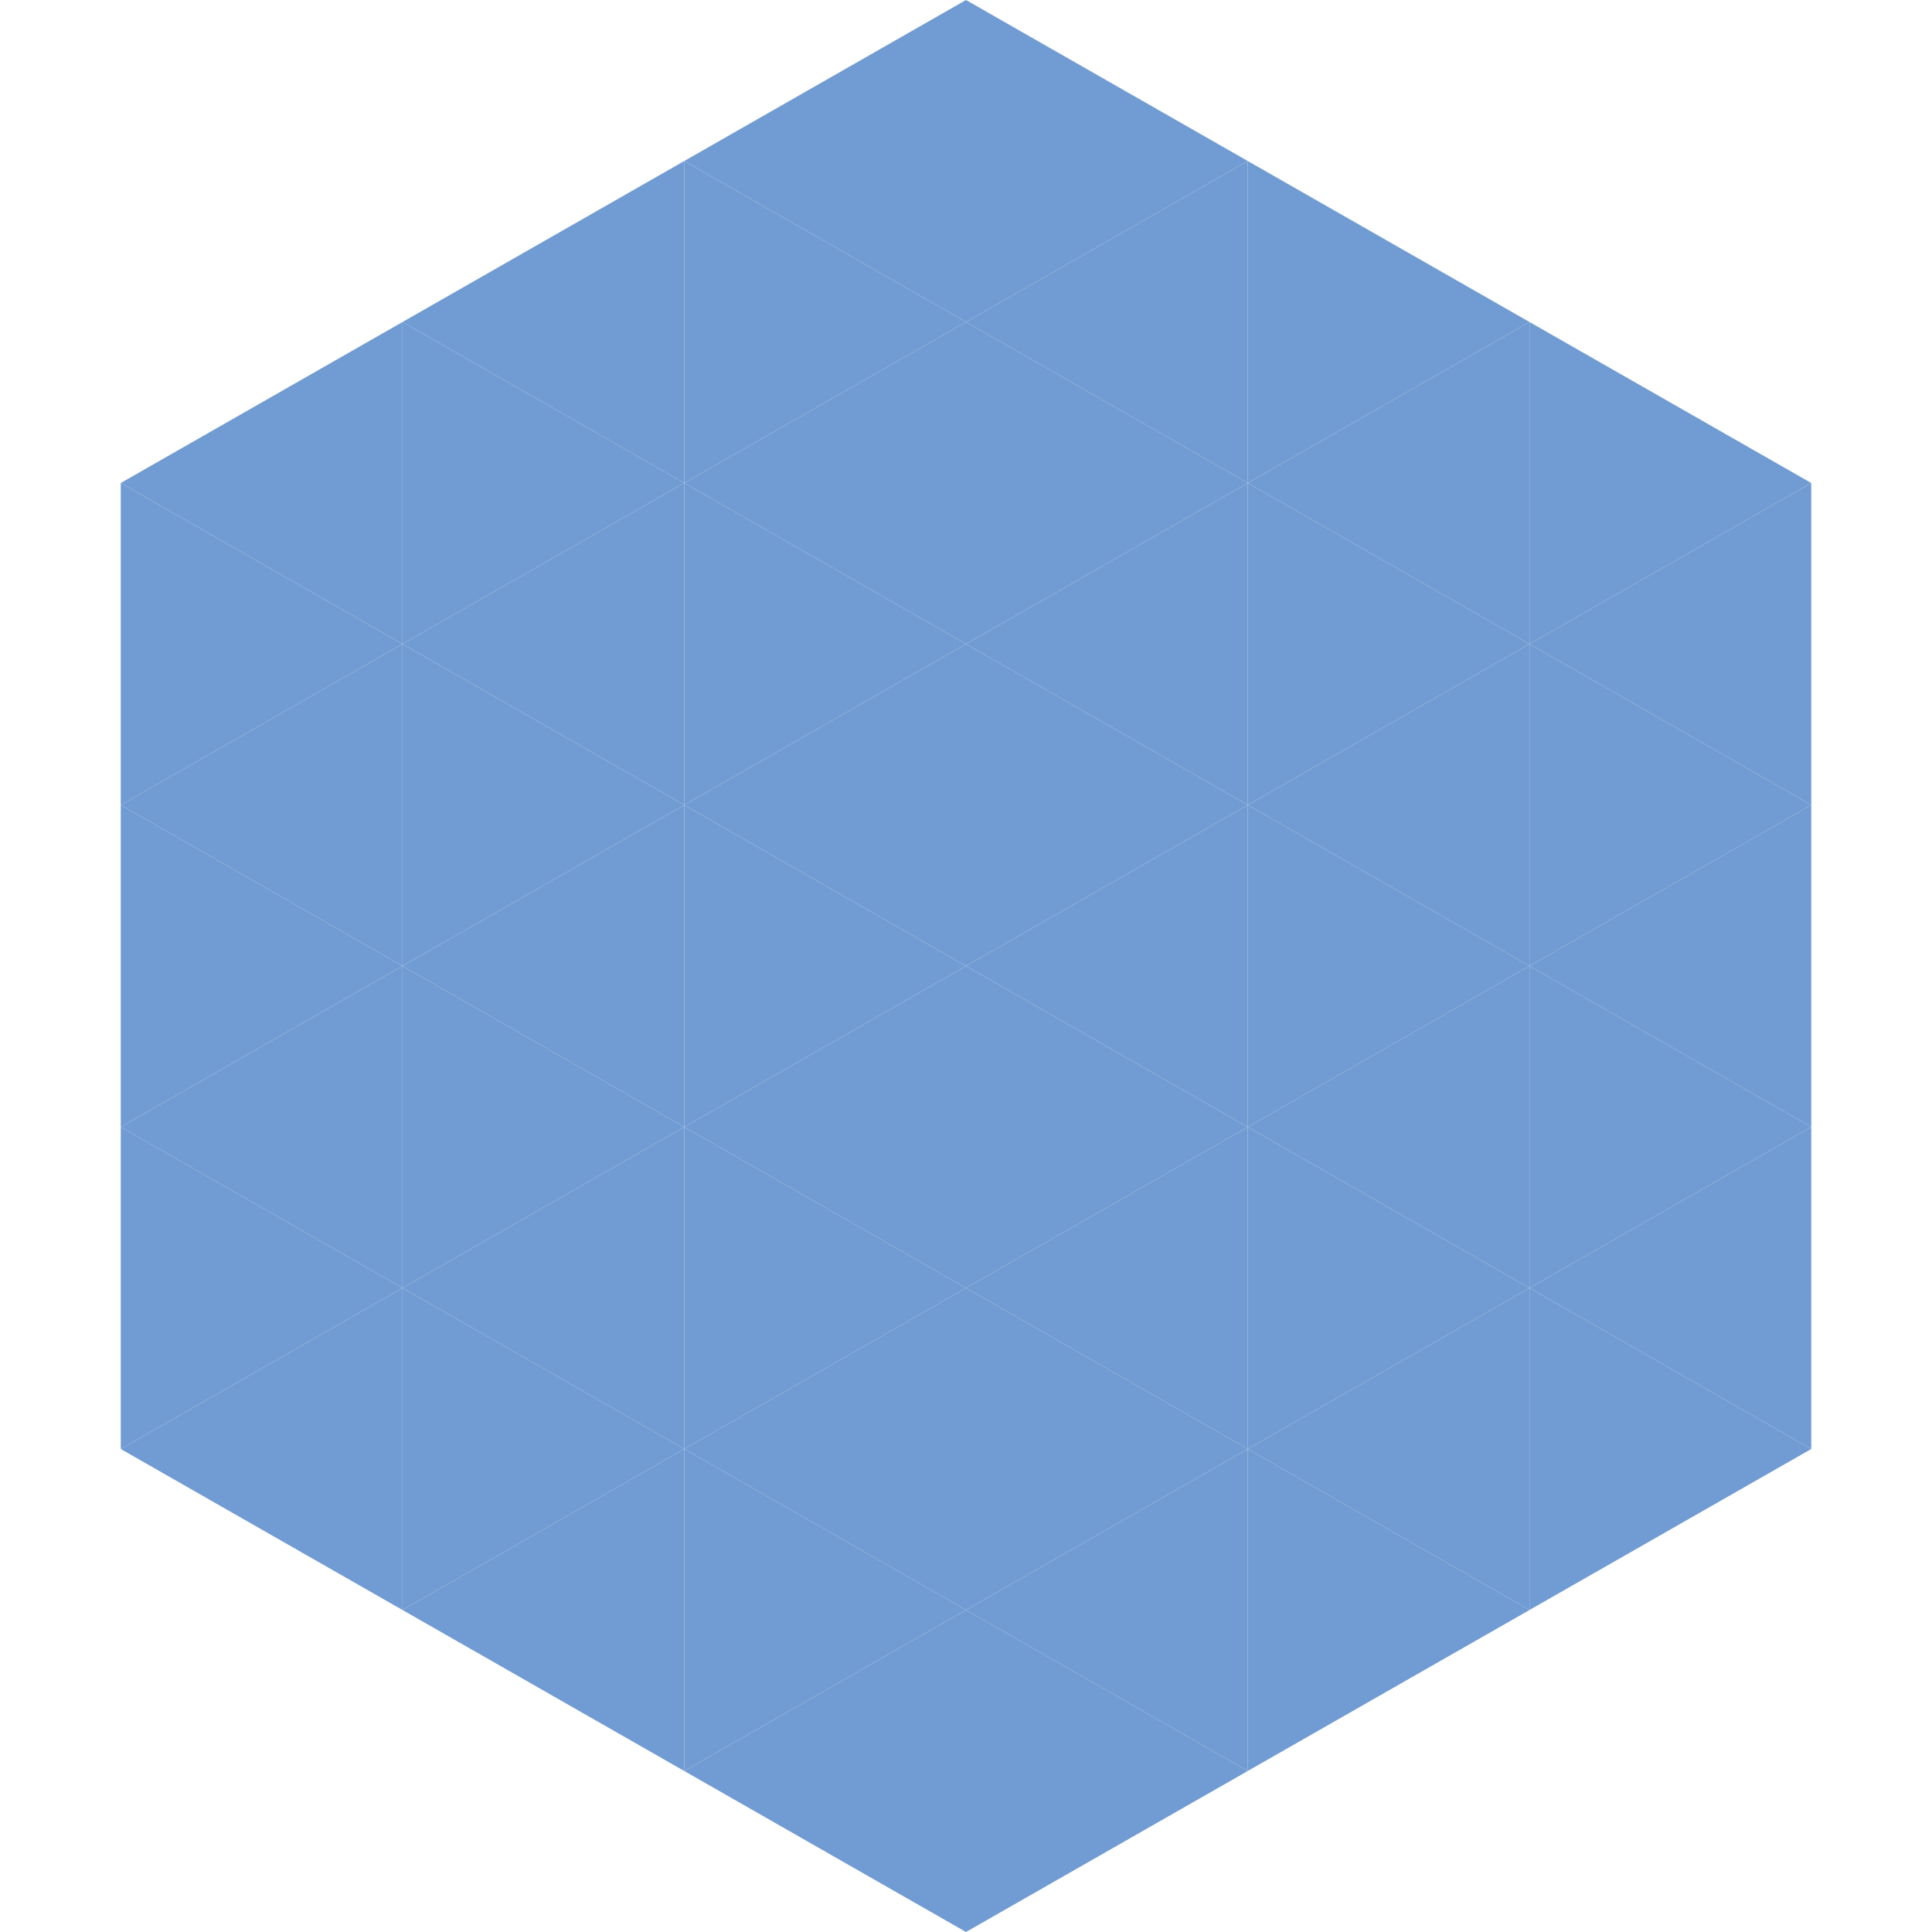 <?xml version="1.0"?>
<!-- Generated by SVGo -->
<svg width="240" height="240"
     xmlns="http://www.w3.org/2000/svg"
     xmlns:xlink="http://www.w3.org/1999/xlink">
<polygon points="50,40 15,60 50,80" style="fill:rgb(113,156,211)" />
<polygon points="190,40 225,60 190,80" style="fill:rgb(113,156,211)" />
<polygon points="15,60 50,80 15,100" style="fill:rgb(113,156,211)" />
<polygon points="225,60 190,80 225,100" style="fill:rgb(113,156,211)" />
<polygon points="50,80 15,100 50,120" style="fill:rgb(113,156,211)" />
<polygon points="190,80 225,100 190,120" style="fill:rgb(113,156,211)" />
<polygon points="15,100 50,120 15,140" style="fill:rgb(113,156,211)" />
<polygon points="225,100 190,120 225,140" style="fill:rgb(113,156,211)" />
<polygon points="50,120 15,140 50,160" style="fill:rgb(113,156,211)" />
<polygon points="190,120 225,140 190,160" style="fill:rgb(113,156,211)" />
<polygon points="15,140 50,160 15,180" style="fill:rgb(113,156,211)" />
<polygon points="225,140 190,160 225,180" style="fill:rgb(113,156,211)" />
<polygon points="50,160 15,180 50,200" style="fill:rgb(113,156,211)" />
<polygon points="190,160 225,180 190,200" style="fill:rgb(113,156,211)" />
<polygon points="15,180 50,200 15,220" style="fill:rgb(255,255,255); fill-opacity:0" />
<polygon points="225,180 190,200 225,220" style="fill:rgb(255,255,255); fill-opacity:0" />
<polygon points="50,0 85,20 50,40" style="fill:rgb(255,255,255); fill-opacity:0" />
<polygon points="190,0 155,20 190,40" style="fill:rgb(255,255,255); fill-opacity:0" />
<polygon points="85,20 50,40 85,60" style="fill:rgb(113,156,211)" />
<polygon points="155,20 190,40 155,60" style="fill:rgb(113,156,211)" />
<polygon points="50,40 85,60 50,80" style="fill:rgb(113,156,211)" />
<polygon points="190,40 155,60 190,80" style="fill:rgb(113,156,211)" />
<polygon points="85,60 50,80 85,100" style="fill:rgb(113,156,211)" />
<polygon points="155,60 190,80 155,100" style="fill:rgb(113,156,211)" />
<polygon points="50,80 85,100 50,120" style="fill:rgb(113,156,211)" />
<polygon points="190,80 155,100 190,120" style="fill:rgb(113,156,211)" />
<polygon points="85,100 50,120 85,140" style="fill:rgb(113,156,211)" />
<polygon points="155,100 190,120 155,140" style="fill:rgb(113,156,211)" />
<polygon points="50,120 85,140 50,160" style="fill:rgb(113,156,211)" />
<polygon points="190,120 155,140 190,160" style="fill:rgb(113,156,211)" />
<polygon points="85,140 50,160 85,180" style="fill:rgb(113,156,211)" />
<polygon points="155,140 190,160 155,180" style="fill:rgb(113,156,211)" />
<polygon points="50,160 85,180 50,200" style="fill:rgb(113,156,211)" />
<polygon points="190,160 155,180 190,200" style="fill:rgb(113,156,211)" />
<polygon points="85,180 50,200 85,220" style="fill:rgb(113,156,211)" />
<polygon points="155,180 190,200 155,220" style="fill:rgb(113,156,211)" />
<polygon points="120,0 85,20 120,40" style="fill:rgb(113,156,211)" />
<polygon points="120,0 155,20 120,40" style="fill:rgb(113,156,211)" />
<polygon points="85,20 120,40 85,60" style="fill:rgb(113,156,211)" />
<polygon points="155,20 120,40 155,60" style="fill:rgb(113,156,211)" />
<polygon points="120,40 85,60 120,80" style="fill:rgb(113,156,211)" />
<polygon points="120,40 155,60 120,80" style="fill:rgb(113,156,211)" />
<polygon points="85,60 120,80 85,100" style="fill:rgb(113,156,211)" />
<polygon points="155,60 120,80 155,100" style="fill:rgb(113,156,211)" />
<polygon points="120,80 85,100 120,120" style="fill:rgb(113,156,211)" />
<polygon points="120,80 155,100 120,120" style="fill:rgb(113,156,211)" />
<polygon points="85,100 120,120 85,140" style="fill:rgb(113,156,211)" />
<polygon points="155,100 120,120 155,140" style="fill:rgb(113,156,211)" />
<polygon points="120,120 85,140 120,160" style="fill:rgb(113,156,211)" />
<polygon points="120,120 155,140 120,160" style="fill:rgb(113,156,211)" />
<polygon points="85,140 120,160 85,180" style="fill:rgb(113,156,211)" />
<polygon points="155,140 120,160 155,180" style="fill:rgb(113,156,211)" />
<polygon points="120,160 85,180 120,200" style="fill:rgb(113,156,211)" />
<polygon points="120,160 155,180 120,200" style="fill:rgb(113,156,211)" />
<polygon points="85,180 120,200 85,220" style="fill:rgb(113,156,211)" />
<polygon points="155,180 120,200 155,220" style="fill:rgb(113,156,211)" />
<polygon points="120,200 85,220 120,240" style="fill:rgb(113,156,211)" />
<polygon points="120,200 155,220 120,240" style="fill:rgb(113,156,211)" />
<polygon points="85,220 120,240 85,260" style="fill:rgb(255,255,255); fill-opacity:0" />
<polygon points="155,220 120,240 155,260" style="fill:rgb(255,255,255); fill-opacity:0" />
</svg>
